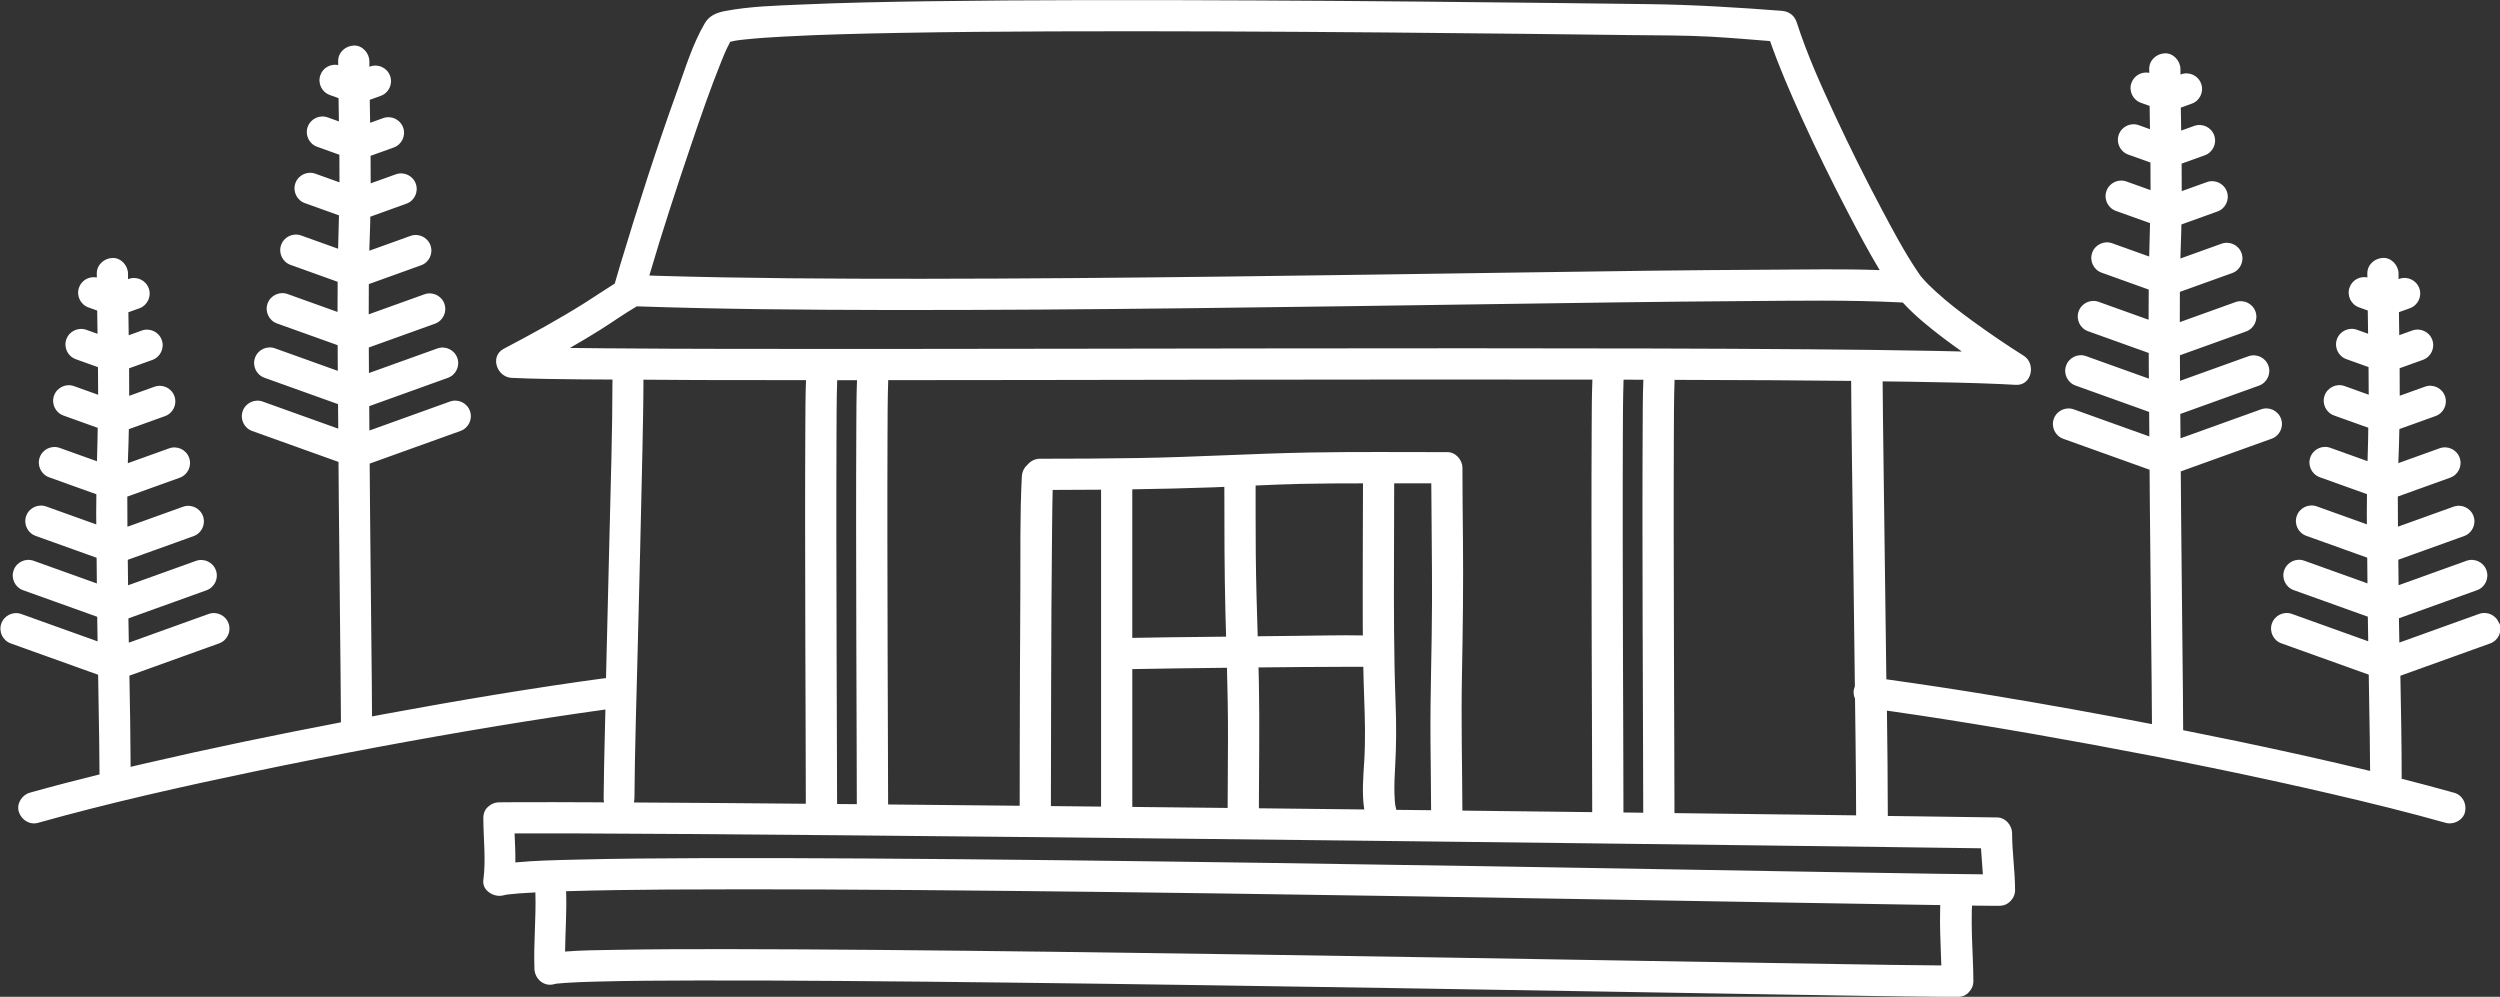 <?xml version="1.0" encoding="UTF-8"?>
<svg id="a" data-name="Layer 1" xmlns="http://www.w3.org/2000/svg" viewBox="0 0 1030 410.68">
  <rect x="0" y="0" width="1030" height="410.68" fill="#333333" stroke="none"/>
  <defs>
    <style>
      .b {
        fill: #fff;
      }
    </style>
  </defs>
  <path class="b" d="M304.46,16.53s-.03,0-.05,0c.15-.02.28-.03.38-.05-.11.01-.22.03-.33.04Z"/>
  <path class="b" d="M1029.62,256.8c-1.2-3.34-4.89-5.08-8.23-3.88l-32.86,11.82c-.05-3.07-.11-6.13-.16-9.2,0-.27,0-.54,0-.81l32.16-11.57c3.34-1.2,5.08-4.89,3.88-8.23-1.2-3.34-4.89-5.08-8.23-3.88l-27.96,10.06c-.04-3.5-.08-7-.12-10.5l27.11-9.75c3.34-1.2,5.08-4.89,3.88-8.23-1.2-3.34-4.88-5.08-8.23-3.88l-22.9,8.24c0-.4-.01-.8-.01-1.2-.02-3.74-.05-7.48-.05-11.22l21.59-7.77c3.35-1.2,5.08-4.89,3.88-8.23-1.2-3.34-4.89-5.08-8.23-3.88l-17.02,6.12c.02-.48.02-.97.04-1.45.18-4.19.29-8.39.38-12.58l14.9-5.36c3.35-1.2,5.08-4.89,3.88-8.23-1.2-3.35-4.89-5.08-8.23-3.88l-10.4,3.74c0-3.78,0-7.55-.04-11.33l9.58-3.45c3.34-1.2,5.08-4.89,3.88-8.23-1.2-3.34-4.88-5.08-8.23-3.88l-5.39,1.94c-.05-3.16-.09-6.32-.13-9.48l4.51-1.62c3.35-1.2,5.08-4.89,3.88-8.23-1.2-3.34-4.89-5.08-8.23-3.88l-.3.11c0-.76-.02-1.53-.02-2.29-.01-3.36-2.92-6.6-6.41-6.45-3.47.14-6.47,2.81-6.45,6.41,0,.54.01,1.09.02,1.63-3.08-.63-6.24,1.06-7.33,4.11-1.2,3.34.54,7.03,3.89,8.23l3.6,1.29c.05,3.19.09,6.39.14,9.58l-4.61-1.65c-3.34-1.19-7.03.54-8.23,3.88-1.2,3.35.54,7.03,3.89,8.23l9.13,3.27c.04,3.79.07,7.58.07,11.38l-9.93-3.56c-3.34-1.2-7.03.54-8.23,3.89-1.2,3.34.54,7.03,3.89,8.23l14.1,5.05c-.04,1.88-.03,3.75-.09,5.63-.09,2.72-.14,5.43-.22,8.14l-15.33-5.5c-3.36-1.2-7.03.54-8.23,3.89-1.2,3.34.54,7.03,3.89,8.23l19.44,6.97c-.03,2.66-.08,5.31-.07,7.97,0,1.49.04,2.98.04,4.47l-20.65-7.4c-3.35-1.2-7.03.54-8.23,3.89-1.2,3.34.54,7.03,3.89,8.23l25.12,9.01c.03,3.53.06,7.06.1,10.59l-26.05-9.34c-3.35-1.2-7.03.54-8.23,3.89-1.2,3.34.54,7.03,3.89,8.23l30.54,10.95c.05,3.38.11,6.75.16,10.13l-31.43-11.27c-3.34-1.2-7.03.54-8.23,3.89-1.2,3.34.54,7.03,3.89,8.23l35.99,12.9c.07,4.22.13,8.44.2,12.65.14,9,.32,18.01.36,27.02-18.25-4.42-36.6-8.47-54.98-12.31-7.34-1.53-14.7-3.02-22.06-4.48,0-.04.01-.08.01-.12,0-10.29-.16-20.59-.26-30.88-.18-18.13-.38-36.25-.55-54.38-.07-7.08-.11-14.16-.17-21.24l37.43-13.46c3.34-1.2,5.08-4.89,3.88-8.23-1.2-3.35-4.88-5.08-8.23-3.88l-33.19,11.94c-.03-3.35-.06-6.69-.08-10.04l32.41-11.66c3.34-1.2,5.08-4.89,3.88-8.23-1.2-3.34-4.89-5.08-8.23-3.88l-28.17,10.13c-.02-3.51-.03-7.02-.05-10.53l27.25-9.8c3.34-1.2,5.08-4.89,3.88-8.23-1.2-3.34-4.89-5.08-8.23-3.88l-22.95,8.25c0-4.15.02-8.3.04-12.46l21.52-7.74c3.35-1.2,5.08-4.89,3.88-8.23-1.2-3.34-4.89-5.08-8.23-3.88l-16.97,6.1c.13-3.89.27-7.79.38-11.68.02-.78.02-1.56.03-2.34l14.86-5.35c3.35-1.2,5.08-4.89,3.88-8.23-1.2-3.35-4.88-5.08-8.23-3.88l-10.36,3.72c0-3.78,0-7.55-.05-11.33l9.54-3.43c3.34-1.2,5.08-4.89,3.88-8.23-1.2-3.34-4.88-5.08-8.23-3.88l-5.37,1.93c-.05-3.16-.1-6.32-.15-9.47l4.5-1.62c3.35-1.2,5.08-4.89,3.88-8.23-1.2-3.34-4.89-5.08-8.23-3.88l-.29.11c0-.76-.02-1.53-.02-2.29-.01-3.36-2.92-6.6-6.41-6.45-3.47.14-6.47,2.81-6.45,6.41,0,.54.01,1.09.02,1.63-3.07-.62-6.23,1.06-7.33,4.11-1.2,3.35.54,7.03,3.89,8.23l3.59,1.29c.05,3.2.1,6.39.15,9.59l-4.62-1.66c-3.33-1.2-7.03.54-8.23,3.88-1.2,3.35.54,7.03,3.89,8.23l9.15,3.28c.04,3.79.05,7.58.05,11.37l-9.93-3.56c-3.36-1.2-7.03.54-8.23,3.89-1.2,3.34.54,7.03,3.89,8.23l14.06,5.04c-.13,4.58-.24,9.17-.36,13.75l-15.24-5.46c-3.35-1.2-7.03.54-8.23,3.89-1.2,3.34.54,7.03,3.89,8.23l19.4,6.96c-.03,4.14-.07,8.28-.06,12.43l-20.58-7.38c-3.34-1.19-7.02.54-8.23,3.89-1.2,3.34.54,7.03,3.89,8.23l24.98,8.95c0,1.63.01,3.26.02,4.9,0,1.89.03,3.78.04,5.68l-25.87-9.28c-3.35-1.2-7.03.54-8.23,3.89-1.2,3.34.54,7.03,3.89,8.23l30.32,10.87c.02,3.37.05,6.73.08,10.1l-31.13-11.16c-3.36-1.2-7.03.54-8.23,3.89-1.2,3.34.54,7.03,3.89,8.23l35.57,12.75c.04,4.83.07,9.67.11,14.5.17,18.71.37,37.42.56,56.12.12,11.4.26,22.79.31,34.19-21.74-4.21-43.53-8.15-65.37-11.76-14.66-2.42-29.35-4.65-44.06-6.7-.04-3.08-.08-6.15-.12-9.23-.36-28.14-.75-56.28-1.1-84.42-.12-9.7-.25-19.4-.31-29.1,3.73.05,7.45.08,11.18.14,12.58.2,25.17.42,37.74.98,1.98.09,3.95.19,5.93.31,6.64.41,8.41-8.76,3.28-11.98-7.19-4.52-14.22-9.33-21.09-14.33-5.31-3.86-10.17-7.6-15.07-12.06-2.04-1.85-4.03-3.77-5.81-5.87-.16-.19-.32-.38-.48-.58-.42-.62-.86-1.21-1.28-1.83-5.64-8.39-10.4-17.42-15.13-26.34-6.59-12.42-12.85-25.02-18.79-37.77-6.02-12.94-11.49-25.03-15.89-38.6-.93-2.88-3.23-4.52-6.19-4.74-18.42-1.41-36.75-2.54-55.22-2.76-12.4-.14-24.79-.3-37.19-.45-18.91-.22-37.83-.42-56.74-.59-22.52-.21-45.05-.37-67.57-.48-23.47-.12-46.95-.17-70.42-.13-21.7.04-43.39.17-65.08.48-17.19.25-34.39.58-51.56,1.34-10.42.46-21.13.71-31.41,2.65-3.46.65-6.56,1.82-8.45,5-4.98,8.42-8.01,18.47-11.31,27.63-8.61,23.84-16.36,48.03-23.67,72.3-.74,2.45-1.45,4.92-2.16,7.38-4.14,2.57-8.17,5.34-12.3,7.94-10.83,6.82-22.08,12.95-33.4,18.91-5.92,3.11-2.85,11.71,3.21,12,9.5.45,19.03.51,28.54.62,4.34.05,8.67.05,13.01.08-.02,21.23-.7,42.46-1.21,63.68-.47,19.76-.97,39.52-1.45,59.28-30.54,4.14-60.95,9.27-91.26,14.86-1.72.32-3.43.65-5.14.97-.02-9.51-.15-19.02-.25-28.54-.18-18.13-.38-36.25-.55-54.38-.07-7.08-.11-14.16-.17-21.24l37.43-13.46c3.34-1.2,5.08-4.89,3.88-8.23-1.2-3.34-4.88-5.08-8.23-3.88l-33.19,11.94c-.03-3.35-.06-6.69-.08-10.04l32.41-11.66c3.34-1.2,5.08-4.89,3.88-8.23-1.2-3.34-4.88-5.08-8.23-3.88l-28.17,10.13c-.02-3.51-.03-7.02-.05-10.53l27.25-9.8c3.34-1.2,5.08-4.89,3.88-8.23-1.2-3.35-4.89-5.08-8.23-3.88l-22.94,8.25c0-4.15.02-8.3.04-12.46l21.52-7.74c3.35-1.2,5.08-4.89,3.88-8.23-1.2-3.34-4.89-5.08-8.23-3.88l-16.97,6.1c.13-3.89.27-7.79.38-11.68.02-.78.02-1.56.03-2.34l14.86-5.35c3.35-1.2,5.08-4.89,3.88-8.23-1.2-3.34-4.88-5.08-8.23-3.88l-10.35,3.72c0-3.78,0-7.55-.05-11.33l9.54-3.43c3.34-1.2,5.08-4.89,3.88-8.23-1.2-3.34-4.89-5.08-8.23-3.88l-5.37,1.93c-.05-3.16-.1-6.32-.15-9.47l4.5-1.62c3.34-1.2,5.08-4.89,3.88-8.23-1.2-3.34-4.88-5.08-8.23-3.88l-.3.11c0-.76-.02-1.53-.02-2.29-.01-3.36-2.92-6.6-6.41-6.45-3.46.14-6.47,2.81-6.45,6.41,0,.54.01,1.09.02,1.63-3.08-.62-6.24,1.06-7.33,4.11-1.2,3.35.54,7.03,3.89,8.23l3.59,1.29c.05,3.2.1,6.39.15,9.59l-4.62-1.66c-3.33-1.19-7.03.54-8.23,3.88-1.2,3.35.54,7.03,3.89,8.23l9.15,3.28c.04,3.79.05,7.58.05,11.37l-9.93-3.56c-3.35-1.2-7.03.54-8.23,3.89-1.2,3.34.54,7.03,3.89,8.23l14.06,5.04c-.13,4.58-.24,9.17-.36,13.75l-15.24-5.46c-3.35-1.2-7.03.54-8.23,3.89-1.2,3.34.54,7.03,3.89,8.23l19.4,6.96c-.03,4.14-.07,8.28-.06,12.43l-20.58-7.38c-3.34-1.2-7.03.54-8.23,3.89-1.2,3.34.54,7.03,3.89,8.23l24.98,8.95c0,1.63.01,3.26.02,4.9.01,1.89.03,3.78.04,5.68l-25.88-9.28c-3.34-1.2-7.03.54-8.23,3.89-1.2,3.34.54,7.03,3.89,8.23l30.32,10.87c.02,3.37.05,6.73.08,10.1l-31.12-11.16c-3.33-1.2-7.03.54-8.23,3.89-1.2,3.34.54,7.03,3.89,8.23l35.57,12.75c.04,4.83.07,9.67.11,14.5.17,18.71.37,37.42.56,56.12.12,11.56.27,23.12.32,34.68,0,.62,0,1.24,0,1.86,0,.04.01.08.01.12-27.12,5.19-54.17,10.78-81.07,17.03-1.86.43-3.72.88-5.58,1.32-.05-12.53-.26-25.06-.5-37.58l36.97-13.3c3.34-1.2,5.08-4.89,3.88-8.23-1.2-3.34-4.88-5.08-8.23-3.88l-32.86,11.82c-.05-3.07-.11-6.13-.16-9.2,0-.27,0-.54,0-.81l32.16-11.57c3.34-1.2,5.08-4.89,3.88-8.23-1.2-3.34-4.88-5.08-8.23-3.88l-27.96,10.05c-.04-3.5-.08-7-.12-10.5l27.11-9.75c3.34-1.2,5.08-4.89,3.88-8.23-1.2-3.34-4.89-5.08-8.23-3.88l-22.9,8.24c0-.4-.01-.8-.01-1.2-.02-3.74-.05-7.48-.05-11.22l21.59-7.77c3.35-1.2,5.08-4.89,3.88-8.23-1.2-3.34-4.89-5.08-8.23-3.88l-17.02,6.12c.02-.48.02-.97.04-1.45.18-4.19.29-8.39.38-12.58l14.9-5.36c3.34-1.2,5.08-4.89,3.88-8.23-1.2-3.35-4.88-5.08-8.23-3.88l-10.41,3.74c0-3.78,0-7.55-.04-11.33l9.58-3.45c3.34-1.2,5.08-4.89,3.88-8.23-1.2-3.34-4.89-5.08-8.23-3.88l-5.39,1.94c-.05-3.16-.09-6.32-.13-9.48l4.51-1.62c3.34-1.2,5.08-4.89,3.88-8.23-1.2-3.34-4.89-5.08-8.23-3.88l-.3.11c0-.76-.02-1.53-.02-2.29-.01-3.36-2.92-6.6-6.41-6.45-3.47.14-6.47,2.81-6.45,6.41,0,.54.01,1.09.02,1.63-3.08-.62-6.24,1.06-7.33,4.11-1.2,3.35.54,7.03,3.89,8.23l3.59,1.29c.05,3.19.09,6.39.14,9.58l-4.61-1.65c-3.34-1.19-7.03.54-8.23,3.88-1.2,3.35.54,7.03,3.89,8.23l9.13,3.27c.04,3.79.07,7.58.07,11.38l-9.94-3.56c-3.35-1.2-7.03.54-8.23,3.89-1.2,3.34.54,7.03,3.89,8.23l14.1,5.06c-.04,1.88-.03,3.75-.09,5.63-.09,2.72-.14,5.43-.22,8.14l-15.34-5.5c-3.35-1.2-7.03.54-8.23,3.89-1.2,3.34.54,7.03,3.89,8.23l19.44,6.97c-.03,2.66-.08,5.31-.07,7.97,0,1.49.04,2.98.04,4.47l-20.65-7.4c-3.33-1.19-7.03.54-8.23,3.89-1.2,3.34.54,7.03,3.89,8.23l25.12,9.01c.03,3.53.06,7.06.1,10.59l-26.05-9.34c-3.35-1.2-7.03.54-8.23,3.89-1.2,3.34.54,7.03,3.89,8.23l30.54,10.95c.05,3.38.11,6.75.16,10.13l-31.43-11.27c-3.33-1.19-7.03.54-8.23,3.89-1.2,3.34.54,7.03,3.89,8.23l35.99,12.9c.07,4.22.13,8.44.2,12.65.15,9.47.35,18.95.37,28.42-9.61,2.37-19.2,4.84-28.72,7.52-3.24.91-5.58,4.57-4.52,7.9,1.06,3.3,4.43,5.49,7.9,4.52,29.52-8.28,59.5-14.98,89.5-21.24,33.2-6.92,66.54-13.17,99.99-18.7,14.73-2.44,29.49-4.7,44.28-6.75-.07,2.8-.14,5.61-.21,8.41-.22,9.46-.46,18.91-.53,28.37,0,.5.08,1,.2,1.48-1.35,0-2.7-.02-4.06-.03-11.39-.05-22.78-.1-34.18-.03-1.69.01-3.38.02-5.07.04-1.69.02-3.02.59-4.02,1.46-1.43,1.02-2.43,2.65-2.43,4.95.01,8.54,1.13,17.21,0,25.71-.57,4.28,4.52,7.18,8.12,6.23.45-.12.9-.2,1.35-.29.19-.03.37-.06.56-.09,1.51-.14,3.02-.32,4.53-.44,2.29-.18,4.58-.31,6.88-.42.35,10.53-.79,21.04-.38,31.57.16,4.09,3.96,7.43,8.12,6.23.31-.09.63-.15.96-.21,0,0,0,0,.01,0,1.27-.12,2.53-.24,3.81-.32,4.2-.28,8.41-.41,12.62-.52,13.83-.37,27.66-.43,41.5-.46,19.58-.04,39.15.05,58.73.19,23.58.17,47.17.41,70.75.69,25.85.3,51.71.65,77.56,1.03,26.39.38,52.78.79,79.16,1.21,25.19.4,50.37.82,75.56,1.25,22.25.37,44.5.75,66.75,1.12,17.57.29,35.15.58,52.72.85,11.16.17,22.33.34,33.49.41,1.55.01,3.1.02,4.65.02,2.23,0,3.84-.94,4.87-2.3.97-1.09,1.59-2.5,1.58-4.11-.01-6.14-.43-12.28-.59-18.42-.09-3.5-.15-7-.07-10.5.02-.77.08-1.54.11-2.3,2.53.03,5.06.06,7.59.08,1.23,0,2.45,0,3.68,0,1.96-.01,3.45-.76,4.49-1.87.03-.02.05-.05.08-.07.06-.07.12-.14.18-.21,1.05-1.11,1.71-2.57,1.71-4.26-.02-7.86-1.22-15.67-1.24-23.54,0-1.58-.67-3.12-1.71-4.31-.03-.03-.05-.06-.08-.1-.14-.15-.29-.28-.44-.42-.18-.17-.35-.33-.56-.48-.15-.11-.31-.19-.46-.28-.18-.1-.34-.22-.53-.3-.81-.39-1.7-.6-2.63-.56-11.33-.17-22.66-.32-34-.47-3.6-.05-7.19-.09-10.79-.14-.01-14.46-.17-28.93-.36-43.39.6.09,1.21.17,1.82.26,3.56.51,7.12,1.03,10.67,1.56,7.66,1.15,15.3,2.35,22.95,3.6,16.33,2.66,32.63,5.51,48.9,8.51,33.14,6.11,66.2,12.8,99.03,20.43,15.7,3.65,31.35,7.51,46.87,11.87,3.24.91,7.15-1.09,7.93-4.47.79-3.4-1-6.96-4.47-7.93-7.2-2.02-14.43-3.94-21.67-5.79,0-.12.04-.24.04-.36,0-14.02-.26-28.04-.53-42.06l36.97-13.3c3.35-1.2,5.08-4.89,3.88-8.23ZM284.81,59.5c3.89-11.49,7.85-22.99,12.39-34.24.38-.95.78-1.89,1.17-2.84.08-.16.77-1.76.96-2.18.46-1,1-2,1.51-3,.77-.18,1.53-.38,2.32-.51.37-.06.75-.12,1.12-.17.06-.01.07-.01.13-.02-.11.01-.2.02-.33.04.13-.01.25-.03.38-.04.66-.1.67-.09.33-.04.76-.09,1.53-.18,2.29-.26,5.26-.55,10.55-.88,15.83-1.17,15.9-.86,31.82-1.23,47.74-1.52,20.85-.38,41.69-.54,62.54-.62,23.13-.09,46.25-.06,69.38.02,22.85.09,45.69.24,68.54.43,19.69.17,39.39.36,59.08.58,13.99.16,27.98.33,41.97.5,10.91.13,21.85.05,32.74.66,8.13.46,16.25,1.15,24.37,1.8,3.77,10.81,8.36,21.36,13.09,31.76,5.99,13.17,12.37,26.16,19.06,38.98,4.15,7.95,8.38,15.93,13.01,23.63-15.15-.56-30.38-.24-45.49-.17-33.51.15-67.01.64-100.52,1.12-40.96.58-81.92,1.21-122.88,1.7-41.9.5-83.8.89-125.7.92-36.25.02-72.51-.16-108.75-1.22-1.19-.03-2.38-.08-3.57-.12,5.31-18.14,11.23-36.12,17.28-54.01ZM234.81,143.35c4.22-2.42,8.41-4.89,12.52-7.48,4.88-3.07,9.59-6.45,14.56-9.37.06-.03.1-.08.16-.11.1-.06.21-.12.31-.18,34.38,1.18,68.78,1.45,103.18,1.51,41.69.07,83.38-.27,125.07-.74,41.41-.47,82.82-1.08,124.23-1.68,34.65-.5,69.29-1.02,103.94-1.25,21.27-.14,42.64-.54,63.89.53.43.02.87.06,1.3.08,5,5.47,10.83,10.14,16.79,14.69,2.46,1.88,5,3.65,7.52,5.47-3.51-.08-7.02-.17-10.53-.24-17.23-.35-34.47-.53-51.7-.67-21.89-.18-43.78-.27-65.67-.33-25.17-.07-50.33-.09-75.5-.09-26.78,0-53.56.03-80.34.06-26.82.04-53.65.08-80.47.12-25.19.04-50.37.08-75.55.09-22.2.02-44.39.02-66.59-.02-17.52-.03-35.04-.09-52.56-.24-4.85-.04-9.7-.09-14.55-.15ZM676.79,262.82c.04,14.29.09,28.58.14,42.87.03,9.58.07,19.16.08,28.74v.41c-2.15-.03-4.29-.05-6.44-.08-.57,0-1.14-.01-1.71-.02,0-8.17-.04-16.33-.06-24.5-.05-13.9-.1-27.8-.14-41.7-.05-15.53-.08-31.07-.1-46.6-.01-13.67-.01-27.33.05-41,.04-8.17.02-16.36.3-24.52,2.72,0,5.44.02,8.16.03-.28,6.76-.25,13.54-.29,20.31-.08,13.19-.08,26.39-.08,39.58,0,15.49.04,30.99.08,46.48ZM433.06,284.19c.07-22.4.15-44.8.4-67.2.06-5.04.11-10.09.24-15.14,6.65-.01,13.29-.05,19.94-.1v130.57c-5.37-.06-10.73-.12-16.1-.17-1.53-.02-3.05-.03-4.57-.05,0-15.97.04-31.94.09-47.91ZM561.5,261.8c-9.24-.18-18.52.1-27.73.17-5.2.04-10.4.12-15.6.17-.34-11.32-.7-22.64-.79-33.97-.07-9.38-.07-18.76-.07-28.14,6.15-.27,12.3-.53,18.45-.67,8.6-.19,17.19-.22,25.79-.22-.01,19.51-.17,39.02-.09,58.53,0,1.37.03,2.75.04,4.12ZM504.43,200.59c0,17.16.02,34.33.44,51.49.09,3.41.18,6.81.28,10.22-7.76.09-15.52.15-23.29.26-5.12.07-10.24.16-15.36.25v-61.21c11.17-.16,22.33-.42,33.49-.82,1.48-.05,2.96-.13,4.43-.19ZM466.51,275.67c12.42-.23,24.85-.39,37.27-.53.58,0,1.15-.01,1.73-.02.26,9.82.46,19.64.42,29.48-.04,9.42-.13,18.85-.14,28.27-13.09-.14-26.18-.28-39.28-.42v-56.78ZM518.68,282.26c-.04-2.43-.11-4.85-.17-7.28,11.61-.12,23.23-.23,34.84-.25,2.77,0,5.55-.02,8.33,0,.09,4.17.19,8.34.35,12.5.34,8.73.56,17.41.05,26.13-.38,6.47-1.05,13.53,0,20.14-14.47-.16-28.95-.33-43.42-.49.02-16.92.33-33.83.02-50.75ZM575.28,333.65c-.15-.64-.3-1.29-.43-1.95-.02-.09-.03-.12-.04-.18,0,0,0,0,0-.02-.04-.47-.1-.94-.14-1.42-.08-.98-.13-1.97-.16-2.95-.11-3.85.08-7.71.3-11.55.49-8.55.5-17.01.18-25.57-.74-19.78-.73-39.55-.67-59.34.03-10.51.08-21.02.08-31.53h15.29c.07,16.26.34,32.53.3,48.79-.04,19.16-.79,38.29-.63,57.45.08,9.48.21,18.96.25,28.43-4.78-.06-9.57-.11-14.35-.16ZM602.5,333.96c-.07-18.52-.54-37.05-.18-55.57.36-18.58.6-37.11.42-55.69-.09-9.99-.22-19.98-.22-29.97,0-3.36-2.93-6.6-6.41-6.45-18.78,0-37.57-.18-56.35.15-23.58.42-47.13,1.9-70.72,2.28-13.56.22-27.12.29-40.68.29-1.97,0-3.88,1.02-5.11,2.56-1.31,1.15-2.15,2.81-2.25,4.76-.82,15.83-.53,31.78-.62,47.62-.14,22.87-.21,45.74-.25,68.62-.01,6.47-.02,12.94-.02,19.41-18.07-.18-36.14-.37-54.21-.53-.01-7.06-.03-14.12-.06-21.19-.05-13.9-.1-27.8-.14-41.7-.04-15.53-.08-31.07-.1-46.6-.01-13.67-.01-27.33.05-41,.04-8.11.02-16.22.29-24.33,19.69-.01,39.39-.03,59.08-.06,26.6-.04,53.19-.08,79.79-.12,26.94-.04,53.87-.07,80.81-.08,23.48-.01,46.97,0,70.45.04-.28,6.78-.26,13.59-.3,20.37-.08,13.19-.08,26.39-.08,39.58,0,15.49.04,30.99.08,46.48.04,14.29.09,28.58.14,42.87.03,9.58.07,19.16.08,28.74v.16c-17.83-.21-35.67-.43-53.5-.63ZM344.88,331.25c-.01-7-.03-14-.06-21-.05-13.9-.1-27.8-.14-41.7-.04-15.53-.08-31.07-.1-46.6-.01-13.67-.01-27.33.05-41,.04-8.1.02-16.22.29-24.32,2.02,0,4.04,0,6.06,0,.7,0,1.41,0,2.11,0-.27,6.7-.25,13.43-.29,20.13-.08,13.19-.08,26.39-.08,39.58,0,15.49.04,30.99.08,46.48.04,14.29.09,28.58.14,42.87.03,8.54.06,17.08.07,25.63-2.72-.02-5.43-.05-8.15-.07ZM261.39,329.09c.15-20.56.83-41.12,1.34-61.67.67-27.14,1.38-54.28,1.94-81.42.2-9.85.42-19.71.43-29.57,7.52.04,15.05.12,22.57.14,14.8.04,29.61.04,44.41.05-.27,6.71-.25,13.44-.29,20.15-.08,13.19-.08,26.39-.08,39.58,0,15.49.04,30.99.08,46.48.04,14.29.09,28.58.14,42.87.03,8.48.06,16.96.07,25.45-11.7-.1-23.4-.21-35.1-.3-11.91-.09-23.83-.16-35.74-.23.12-.49.21-.99.21-1.52ZM799.4,385.35c.1,4.14.29,8.27.43,12.41-7.19-.05-14.38-.14-21.56-.24-16.2-.23-32.4-.49-48.6-.76-21.29-.35-42.58-.71-63.87-1.07-24.74-.42-49.49-.83-74.23-1.24-26.26-.43-52.52-.84-78.79-1.23-26.14-.39-52.27-.76-78.41-1.08-24.36-.3-48.72-.58-73.09-.78-20.66-.17-41.31-.3-61.97-.32-15.31-.01-30.63.02-45.95.3-6.82.12-13.72.15-20.55.7.11-8.29.73-16.57.42-24.86,13.93-.42,27.86-.59,41.8-.69,21.54-.14,43.08-.11,64.61-.02,25.75.11,51.51.33,77.26.59,27.88.28,55.75.63,83.62,1.01,28.3.39,56.61.81,84.91,1.26,26.71.42,53.43.86,80.14,1.32,23.21.39,46.42.79,69.63,1.19,17.74.3,35.47.61,53.21.88,3.66.06,7.33.11,10.99.17-.02.56-.04,1.12-.06,1.66-.11,3.6-.05,7.2.04,10.8ZM815.99,349.49c.06,0,.12,0,.18,0,.22,3.58.54,7.15.77,10.73-6.2-.04-12.4-.13-18.6-.22-16.22-.23-32.44-.51-48.66-.78-22.09-.37-44.18-.76-66.27-1.13-26.05-.44-52.1-.88-78.15-1.3-28.1-.45-56.19-.89-84.29-1.29-28.23-.4-56.46-.77-84.69-1.09-26.45-.3-52.9-.55-79.35-.71-22.75-.14-45.51-.22-68.26-.14-17.15.06-34.3.17-51.44.61-8.28.21-16.64.36-24.9,1.15.05-3.98-.16-7.98-.32-11.96,7.49-.04,14.98-.04,22.48-.01,16.09.05,32.18.15,48.27.26,20.97.15,41.95.32,62.92.51,24.35.22,48.7.46,73.05.7,26.21.27,52.43.54,78.64.83,26.46.29,52.91.58,79.37.89,25.43.29,50.86.59,76.29.89,22.77.27,45.55.55,68.32.83,18.61.23,37.22.47,55.84.71,12.94.17,25.88.34,38.82.52ZM736.28,335.57c-15.47-.19-30.93-.38-46.4-.57,0-8.25-.04-16.51-.07-24.76-.05-13.9-.1-27.8-.14-41.7-.05-15.53-.08-31.07-.1-46.6-.01-13.67-.01-27.33.05-41,.04-8.14.02-16.3.3-24.44,13.74.05,27.47.07,41.21.16,10.51.07,21.03.16,31.54.27.14,21.46.49,42.93.77,64.39.27,20.5.52,40.99.77,61.49-.35.8-.55,1.65-.52,2.46.04.98.24,1.84.58,2.59.07,6.1.16,12.19.23,18.29.11,9.93.21,19.85.22,29.78-9.49-.12-18.97-.25-28.46-.37Z"/>
</svg>